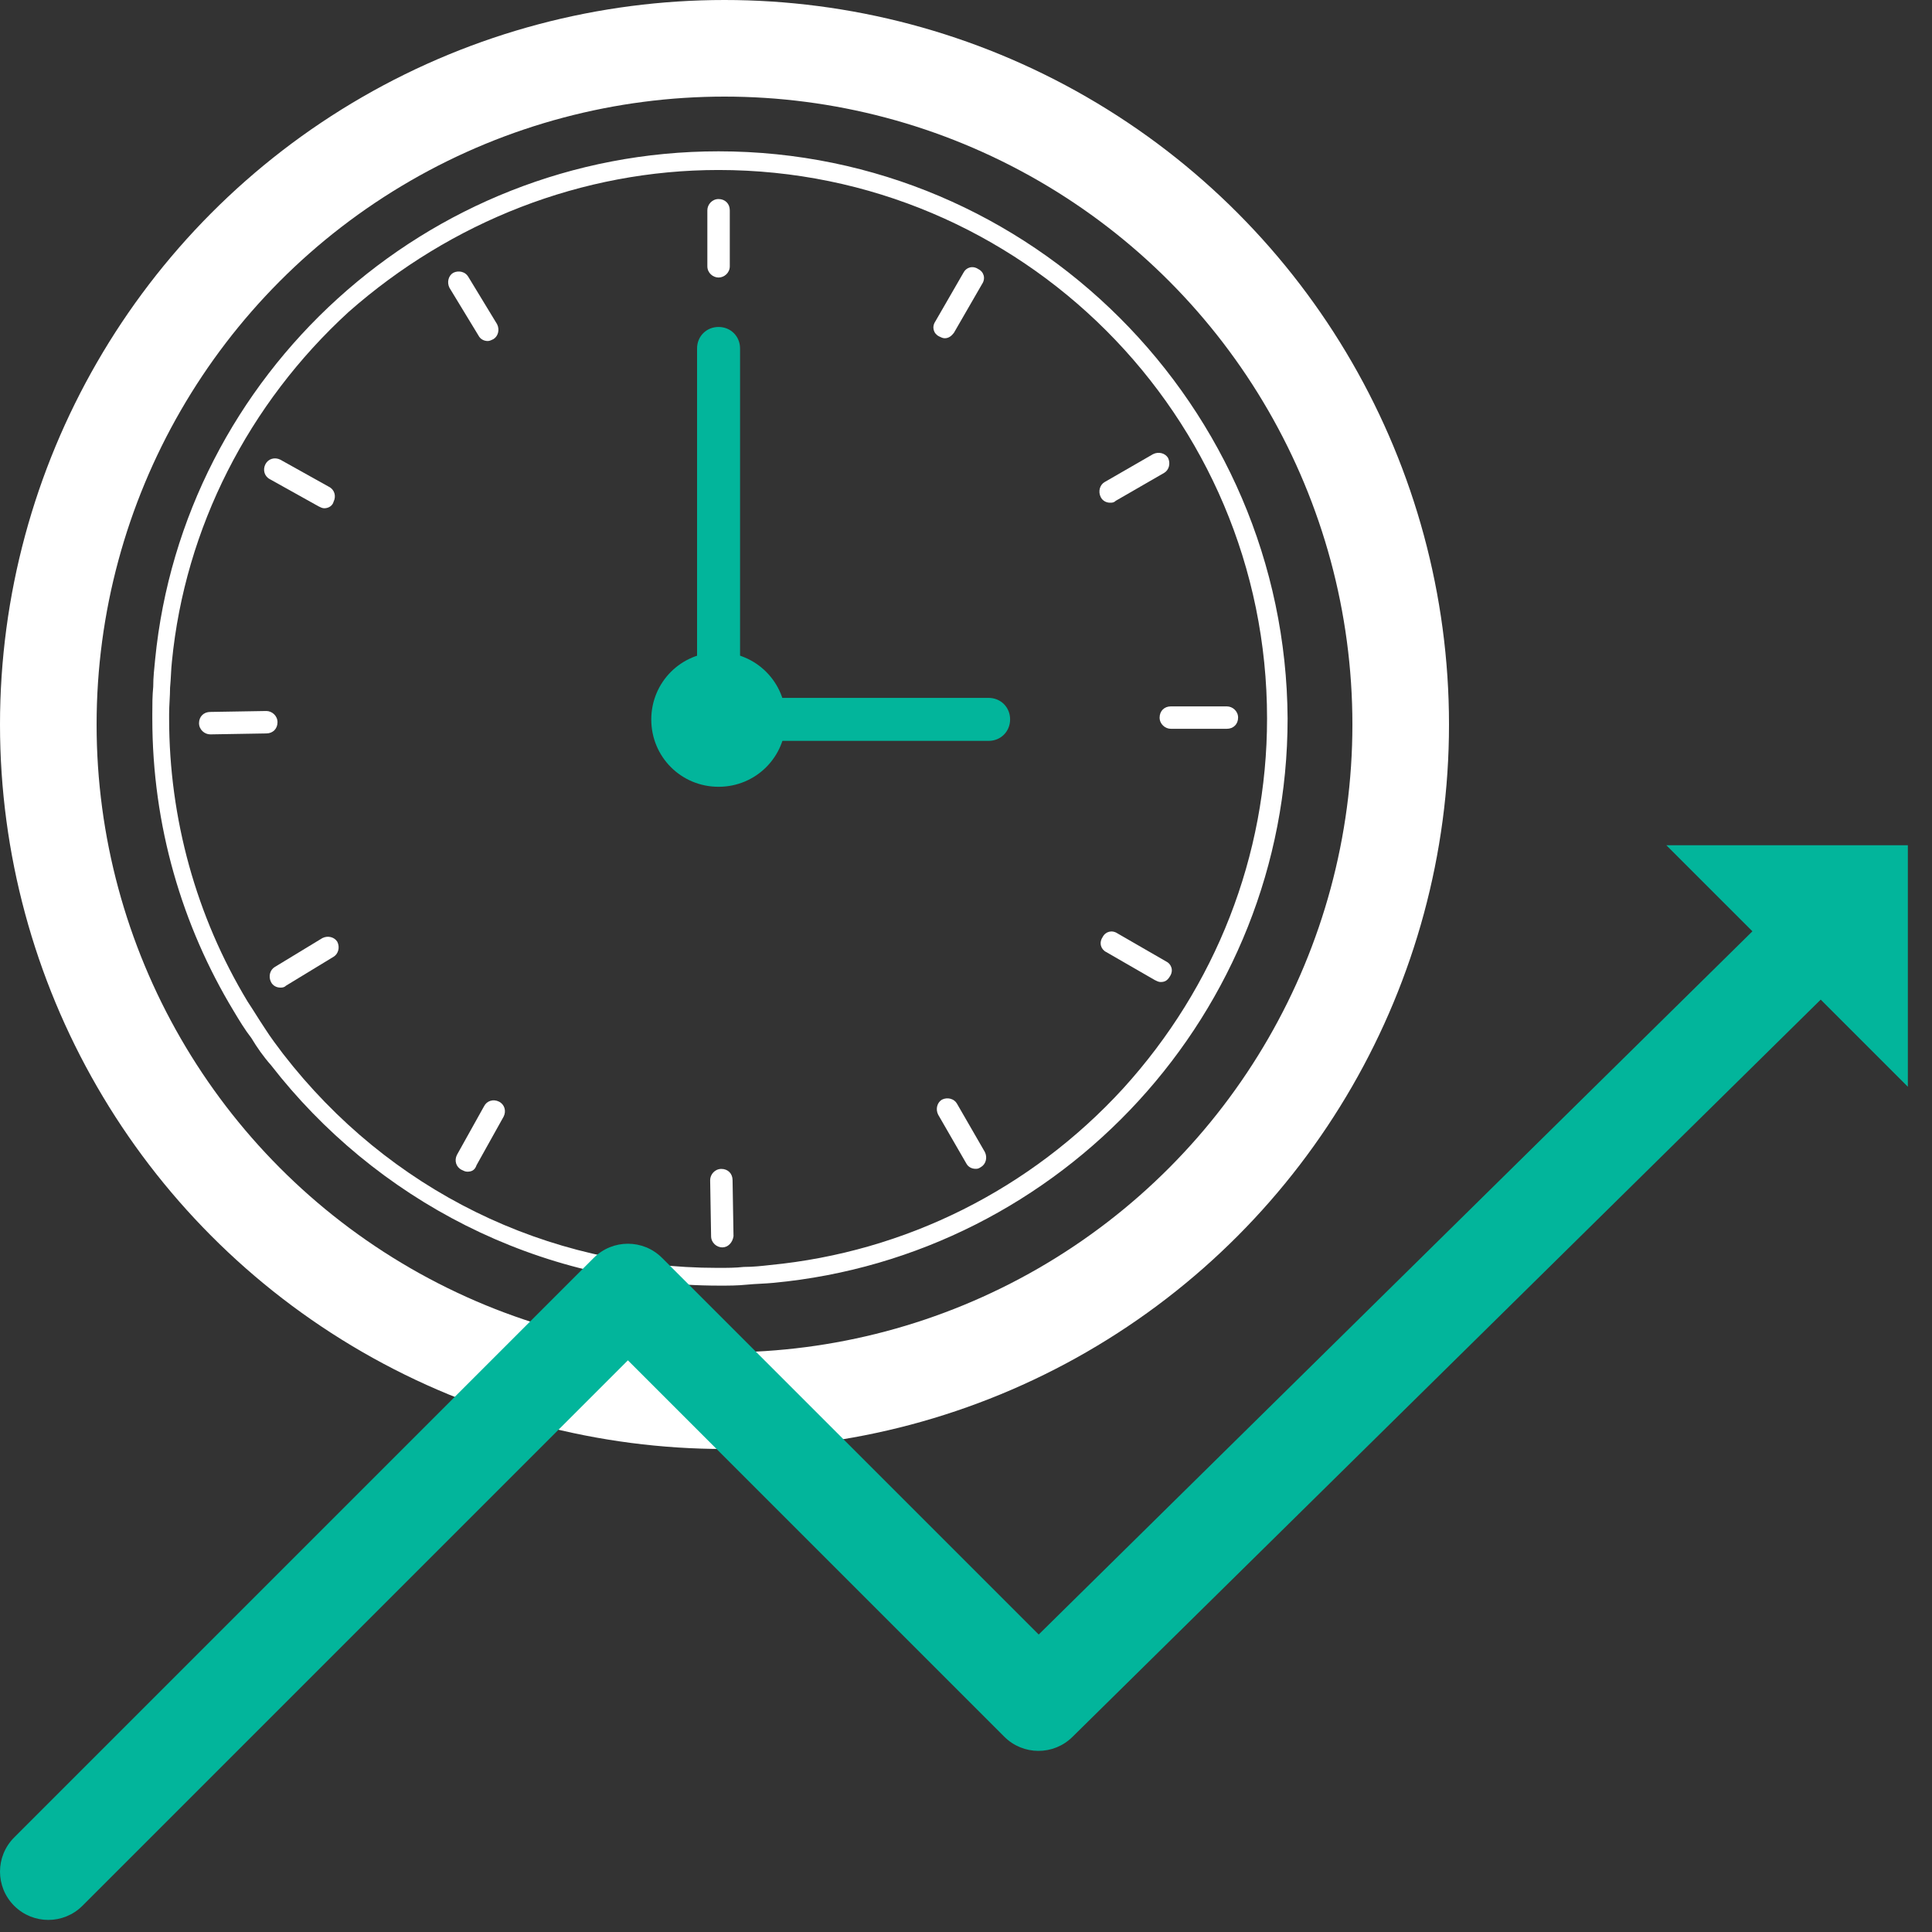 <?xml version="1.0" encoding="UTF-8"?> <svg xmlns="http://www.w3.org/2000/svg" width="80" height="80" viewBox="0 0 80 80" fill="none"><rect x="0" y="0" width="80" height="80" fill="#333333" stroke="none"/><g clip-path="url(#clip0_1937_14249)"><path d="M29.754 7.039C42.29 7.039 52.466 17.215 52.466 29.75C52.466 35.438 50.338 40.854 46.507 45.071C42.677 49.25 37.492 51.842 31.882 52.383C31.534 52.422 31.186 52.461 30.799 52.461C30.45 52.5 30.102 52.5 29.715 52.5C22.635 52.5 16.096 49.288 11.723 43.64C11.491 43.33 11.22 42.982 10.95 42.556C10.717 42.208 10.485 41.821 10.253 41.473C8.125 37.952 7.003 33.89 7.003 29.75V29.557C7.003 29.209 7.042 28.822 7.042 28.473C7.08 28.087 7.08 27.738 7.119 27.39C7.661 21.858 10.292 16.712 14.432 12.92C18.688 9.167 24.105 7.039 29.754 7.039ZM29.754 6.266C17.643 6.266 7.583 15.512 6.423 27.313C6.384 27.7 6.345 28.048 6.345 28.435C6.307 28.822 6.307 29.17 6.307 29.557V29.75C6.307 34.199 7.545 38.339 9.673 41.86C9.905 42.247 10.137 42.634 10.408 42.982C10.64 43.369 10.911 43.756 11.22 44.104C15.515 49.637 22.248 53.235 29.793 53.235C30.18 53.235 30.528 53.235 30.915 53.196C31.302 53.157 31.65 53.157 32.037 53.119C43.954 51.997 53.317 41.937 53.317 29.75C53.24 16.828 42.716 6.266 29.754 6.266Z" fill="white"></path><circle cx="30" cy="30" r="28" stroke="white" stroke-width="4"></circle><path d="M40.936 30.678H29.754C29.251 30.678 28.864 30.291 28.864 29.788C28.864 29.285 29.251 28.898 29.754 28.898H40.936C41.439 28.898 41.826 29.285 41.826 29.788C41.826 30.291 41.439 30.678 40.936 30.678Z" fill="#02B59B"></path><path d="M29.754 30.678C29.251 30.678 28.864 30.292 28.864 29.789V14.429C28.864 13.926 29.251 13.539 29.754 13.539C30.257 13.539 30.644 13.926 30.644 14.429V29.789C30.644 30.253 30.257 30.678 29.754 30.678Z" fill="#02B59B"></path><path d="M29.754 11.492C29.522 11.492 29.29 11.299 29.29 11.028V8.706C29.29 8.474 29.483 8.242 29.754 8.242C30.025 8.242 30.219 8.436 30.219 8.706V11.028C30.219 11.299 29.986 11.492 29.754 11.492Z" fill="white"></path><path d="M39.117 14.006C39.04 14.006 38.963 13.967 38.885 13.929C38.653 13.813 38.576 13.542 38.73 13.31L39.891 11.298C40.007 11.066 40.278 10.988 40.51 11.143C40.742 11.259 40.82 11.53 40.665 11.762L39.504 13.774C39.388 13.929 39.272 14.006 39.117 14.006Z" fill="white"></path><path d="M45.966 20.816C45.811 20.816 45.656 20.739 45.579 20.584C45.463 20.352 45.54 20.081 45.734 19.965L47.746 18.805C47.978 18.689 48.249 18.766 48.365 18.959C48.481 19.191 48.403 19.462 48.21 19.578L46.198 20.739C46.121 20.816 46.043 20.816 45.966 20.816Z" fill="white"></path><path d="M48.481 30.178C48.249 30.178 48.017 29.985 48.017 29.714C48.017 29.443 48.21 29.25 48.481 29.25H50.802C51.035 29.25 51.267 29.443 51.267 29.714C51.267 29.985 51.073 30.178 50.802 30.178H48.481Z" fill="white"></path><path d="M48.055 40.663C47.978 40.663 47.9 40.624 47.823 40.585L45.811 39.425C45.579 39.309 45.501 39.038 45.656 38.806C45.772 38.573 46.043 38.496 46.275 38.651L48.287 39.812C48.519 39.928 48.597 40.198 48.442 40.431C48.326 40.624 48.21 40.663 48.055 40.663Z" fill="white"></path><path d="M40.394 48.398C40.239 48.398 40.085 48.321 40.007 48.166L38.846 46.154C38.73 45.922 38.808 45.651 39.001 45.535C39.233 45.419 39.504 45.496 39.62 45.69L40.781 47.702C40.897 47.934 40.82 48.205 40.626 48.321C40.51 48.398 40.472 48.398 40.394 48.398Z" fill="white"></path><path d="M19.346 48.517C19.269 48.517 19.191 48.479 19.114 48.44C18.882 48.324 18.804 48.053 18.921 47.821L20.043 45.809C20.159 45.577 20.43 45.5 20.662 45.616C20.894 45.732 20.971 46.003 20.855 46.235L19.733 48.247C19.656 48.479 19.501 48.517 19.346 48.517Z" fill="white"></path><path d="M11.607 40.894C11.453 40.894 11.298 40.817 11.221 40.662C11.104 40.43 11.182 40.159 11.375 40.043L13.349 38.844C13.581 38.727 13.852 38.805 13.968 38.998C14.084 39.23 14.006 39.501 13.813 39.617L11.84 40.817C11.762 40.894 11.685 40.894 11.607 40.894Z" fill="white"></path><path d="M8.706 30.409C8.473 30.409 8.241 30.215 8.241 29.944C8.241 29.674 8.435 29.48 8.706 29.48L11.027 29.441C11.259 29.441 11.491 29.635 11.491 29.906C11.491 30.177 11.298 30.37 11.027 30.37L8.706 30.409Z" fill="white"></path><path d="M13.426 21.046C13.349 21.046 13.271 21.007 13.194 20.968L11.182 19.846C10.95 19.73 10.872 19.459 10.988 19.227C11.104 18.995 11.375 18.918 11.607 19.034L13.619 20.156C13.852 20.272 13.929 20.543 13.813 20.775C13.774 20.93 13.619 21.046 13.426 21.046Z" fill="white"></path><path d="M20.197 14.121C20.042 14.121 19.887 14.044 19.81 13.889L18.611 11.916C18.495 11.684 18.572 11.413 18.765 11.297C18.998 11.181 19.268 11.258 19.384 11.451L20.584 13.425C20.7 13.657 20.623 13.928 20.429 14.044C20.352 14.082 20.274 14.121 20.197 14.121Z" fill="white"></path><path d="M29.754 32.579C31.301 32.579 32.539 31.341 32.539 29.794C32.539 28.246 31.301 27.008 29.754 27.008C28.206 27.008 26.968 28.246 26.968 29.794C26.968 31.341 28.206 32.579 29.754 32.579Z" fill="#02B59B"></path><path d="M29.909 51.652C29.677 51.652 29.445 51.459 29.445 51.188L29.406 48.867C29.406 48.635 29.599 48.402 29.87 48.402C30.141 48.402 30.334 48.596 30.334 48.867L30.373 51.188C30.334 51.459 30.141 51.652 29.909 51.652Z" fill="white"></path><path fill-rule="evenodd" clip-rule="evenodd" d="M77.001 35H79V36.998C79 36.999 79 37.001 79 37.002V45L75.392 41.392L44.404 71.925C43.621 72.696 42.363 72.691 41.586 71.914L26 56.328L3.414 78.914C2.633 79.695 1.367 79.695 0.586 78.914C-0.195 78.133 -0.195 76.867 0.586 76.086L24.586 52.086C25.367 51.305 26.633 51.305 27.414 52.086L43.01 67.682L72.564 38.563L69 35H76.999C76.999 35 77 35 77.001 35Z" fill="#02B59B"></path></g><defs><clipPath id="clip0_1937_14249"><rect width="80" height="80" fill="white"></rect></clipPath></defs></svg> 
